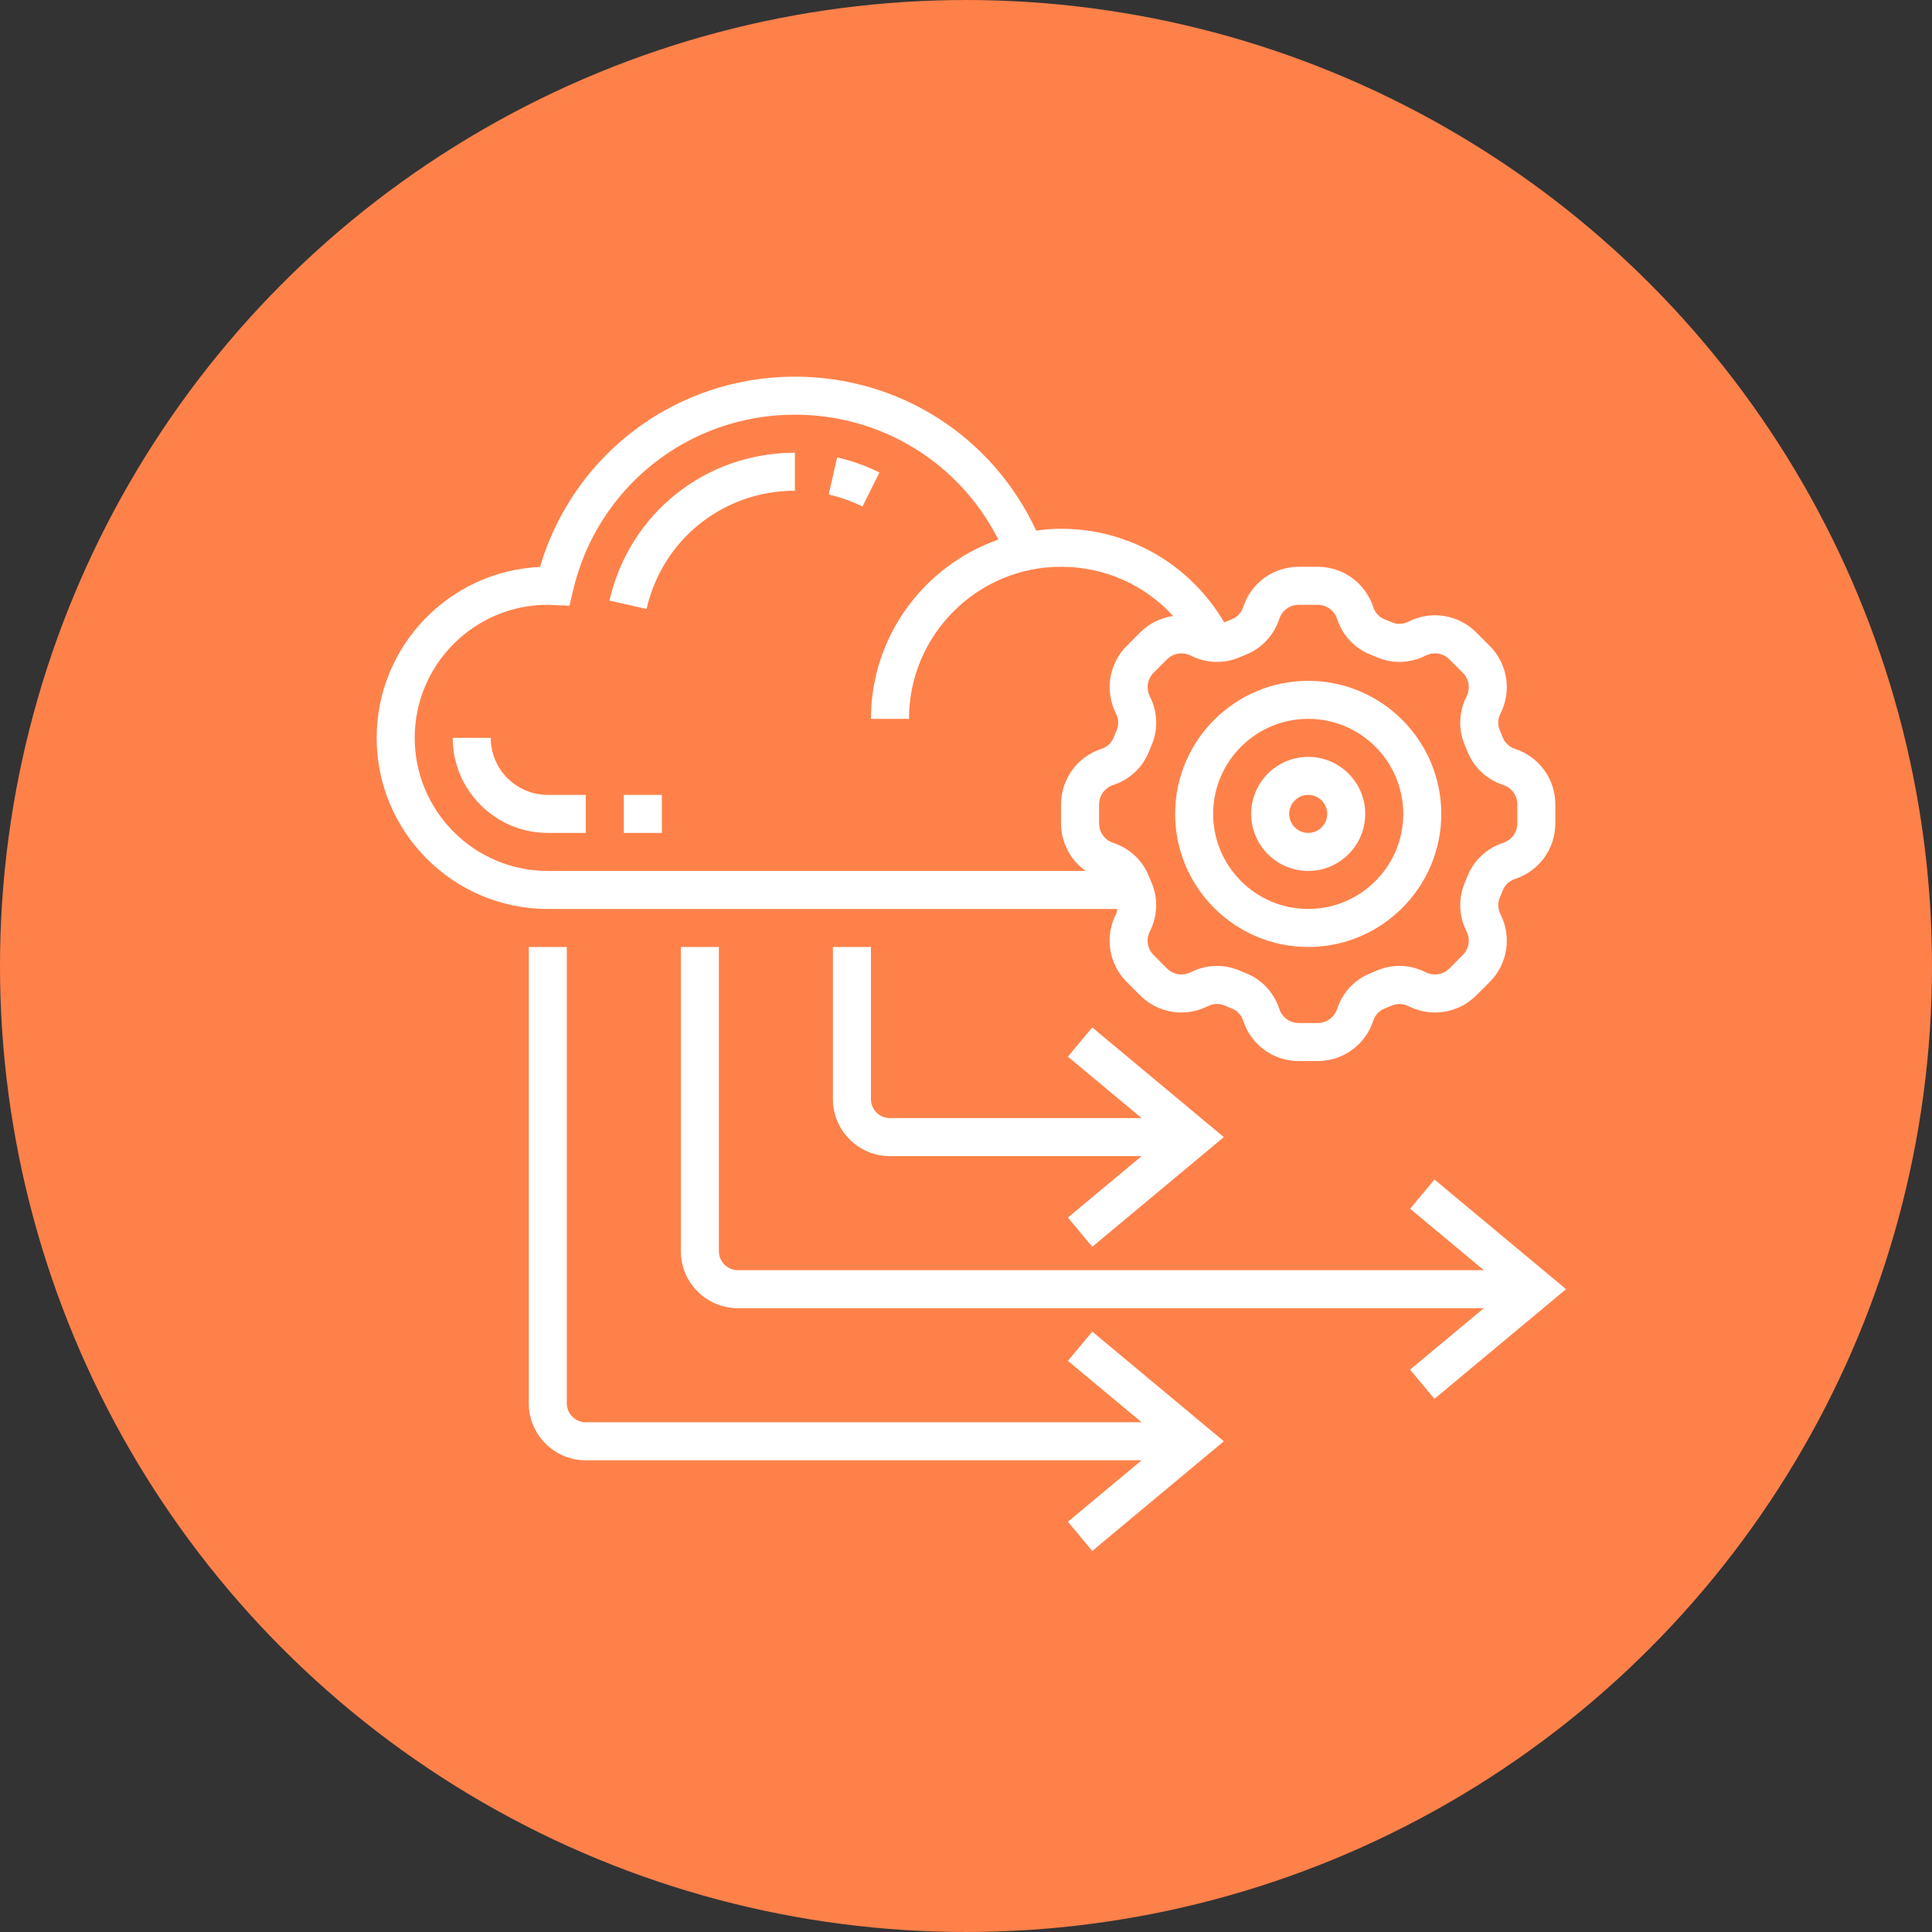 <?xml version="1.0" encoding="UTF-8"?>
<svg width="752pt" height="752pt" version="1.1" viewBox="0 0 752 752" xmlns="http://www.w3.org/2000/svg">
 <rect x="0" y="0" width="752" height="752" fill="#333333" stroke="none"/>
 <g>
  <path d="m752 376c0 134.33-71.664 258.46-188 325.62-116.34 67.168-259.66 67.168-376 0-116.34-67.164-188-191.29-188-325.62s71.664-258.46 188-325.62c116.34-67.168 259.66-67.168 376 0 116.34 67.164 188 191.29 188 325.62" fill="#ff814a"/>
  <path d="m457.4 316.8c0 28.555 23.242 51.797 51.797 51.797 28.555 0 51.797-23.242 51.797-51.797 0-28.555-23.242-51.797-51.797-51.797-28.555 0-51.797 23.242-51.797 51.797zm51.797-37c20.402 0 37 16.598 37 37 0 20.402-16.598 37-37 37-20.402 0-37-16.598-37-37 0.004-20.402 16.602-37 37-37z" fill="#fff"/>
  <path d="m509.2 339c12.238 0 22.199-9.961 22.199-22.199 0-12.238-9.961-22.199-22.199-22.199-12.238 0-22.199 9.961-22.199 22.199 0 12.238 9.961 22.199 22.199 22.199zm0-29.602c4.086 0 7.398 3.316 7.398 7.398 0 4.086-3.316 7.398-7.398 7.398-4.086 0-7.398-3.316-7.398-7.398s3.316-7.398 7.398-7.398z" fill="#fff"/>
  <path d="m434.9 353.8c-0.141 0.695-0.215 1.406-0.547 2.066-4.445 8.789-2.754 19.371 4.211 26.352l5.215 5.223c6.957 6.949 17.543 8.656 26.344 4.203 2.086-1.051 4.453-1.156 6.477-0.273 0.945 0.414 1.91 0.801 2.894 1.184 2.066 0.805 3.672 2.555 4.41 4.789 3.062 9.367 11.75 15.656 21.605 15.656h7.371c9.855 0 18.543-6.297 21.613-15.648 0.738-2.242 2.34-3.981 4.418-4.789 0.977-0.387 1.938-0.77 2.894-1.191 2.012-0.867 4.375-0.77 6.461 0.281 8.789 4.441 19.379 2.746 26.352-4.211l5.223-5.215c6.957-6.969 8.648-17.559 4.203-26.344-1.059-2.094-1.156-4.453-0.273-6.477 0.414-0.945 0.801-1.91 1.184-2.894 0.805-2.066 2.555-3.672 4.789-4.41 9.355-3.07 15.645-11.758 15.645-21.613v-7.371c0-9.855-6.297-18.543-15.648-21.613-2.242-0.738-3.981-2.34-4.789-4.418-0.387-0.977-0.77-1.938-1.191-2.894-0.875-2.012-0.77-4.375 0.281-6.461 4.445-8.789 2.754-19.371-4.211-26.352l-5.215-5.215c-6.957-6.969-17.551-8.672-26.344-4.211-2.078 1.059-4.445 1.16-6.477 0.273-0.945-0.414-1.91-0.801-2.894-1.184-2.066-0.805-3.672-2.555-4.41-4.789-3.066-9.355-11.754-15.645-21.609-15.645h-7.371c-9.855 0-18.543 6.297-21.613 15.648-0.738 2.242-2.34 3.981-4.418 4.789-0.977 0.387-1.938 0.77-2.894 1.191-0.023 0.008-0.051 0-0.074 0.016-13.281-22.543-37.066-36.445-63.512-36.445-3.293 0-6.512 0.289-9.695 0.711-16.965-36.562-53.164-59.91-93.902-59.91-46.27 0-86.25 30.164-99.223 74.066-35.324 1.59-63.57 30.824-63.57 66.527 0 36.727 29.871 66.598 66.598 66.598zm47.582-97.977c0.785-0.34 1.574-0.672 2.367-0.984 6.207-2.414 10.98-7.512 13.105-13.969 1.07-3.266 4.106-5.465 7.555-5.465h7.371c3.449 0 6.481 2.199 7.555 5.477 2.125 6.453 6.902 11.543 13.105 13.957 0.801 0.312 1.59 0.645 2.367 0.977 6.066 2.633 13 2.398 19.031-0.645 3.078-1.562 6.777-0.953 9.207 1.465l5.211 5.215c2.434 2.434 3.027 6.133 1.473 9.211-3.043 6.023-3.277 12.965-0.652 19.016 0.34 0.785 0.672 1.574 0.984 2.367 2.414 6.207 7.512 10.98 13.969 13.105 3.262 1.086 5.461 4.121 5.461 7.566v7.371c0 3.449-2.199 6.481-5.477 7.555-6.453 2.125-11.543 6.902-13.957 13.105-0.312 0.801-0.645 1.59-0.977 2.367-2.633 6.059-2.398 13 0.645 19.031 1.555 3.07 0.961 6.769-1.465 9.207l-5.215 5.211c-2.426 2.441-6.129 3.027-9.211 1.473-6.016-3.043-12.965-3.277-19.016-0.652-0.785 0.34-1.574 0.672-2.367 0.984-6.207 2.414-10.98 7.512-13.105 13.969-1.086 3.266-4.121 5.461-7.566 5.461h-7.371c-3.449 0-6.481-2.199-7.555-5.477-2.125-6.453-6.902-11.543-13.105-13.957-0.801-0.312-1.59-0.645-2.367-0.977-2.797-1.215-5.777-1.82-8.777-1.82-3.5 0-7.008 0.82-10.262 2.465-3.062 1.547-6.762 0.953-9.207-1.465l-5.211-5.215c-2.434-2.434-3.027-6.133-1.473-9.211 3.043-6.023 3.277-12.965 0.652-19.016-0.34-0.785-0.672-1.574-0.984-2.367-2.414-6.207-7.512-10.98-13.969-13.105-3.258-1.082-5.453-4.117-5.453-7.566v-7.371c0-3.449 2.199-6.481 5.477-7.555 6.453-2.125 11.543-6.902 13.957-13.105 0.312-0.801 0.645-1.59 0.977-2.367 2.633-6.059 2.398-13-0.645-19.031-1.555-3.07-0.961-6.769 1.465-9.207l5.215-5.215c2.434-2.426 6.141-3.012 9.211-1.465 6.031 3.043 12.973 3.285 19.027 0.652zm-321.07 31.379c0-28.555 23.242-51.797 51.797-51.797 0.391 0 0.77 0.031 1.156 0.059l7.289 0.316 1.398-5.957c9.477-40.273 44.98-68.414 86.352-68.414 33.891 0 64.133 18.848 79.176 48.625-28.82 10.121-49.574 37.535-49.574 69.77h14.801c0-32.641 26.559-59.199 59.199-59.199 16.938 0 32.582 7.074 43.605 19.156-4.734 0.688-9.258 2.848-12.816 6.406l-5.223 5.215c-6.957 6.969-8.648 17.559-4.203 26.344 1.059 2.094 1.156 4.453 0.273 6.477-0.414 0.945-0.801 1.91-1.184 2.894-0.805 2.066-2.555 3.672-4.789 4.41-9.379 3.066-15.668 11.754-15.668 21.609v7.371c0 7.519 3.676 14.324 9.559 18.516h-209.35c-28.555 0-51.797-23.242-51.797-51.801z" fill="#fff"/>
  <path d="m415.66 529.69 28.695 23.906h-216.34c-4.086 0-7.398-3.316-7.398-7.398v-177.59h-14.801v177.59c0 12.238 9.961 22.199 22.199 22.199h216.34l-28.695 23.91 9.48 11.375 51.227-42.688-51.223-42.688z" fill="#fff"/>
  <path d="m425.14 485.29 51.219-42.691-51.223-42.688-9.48 11.375 28.691 23.914h-97.949c-4.086 0-7.398-3.316-7.398-7.398v-59.199h-14.801v59.199c0 12.238 9.961 22.199 22.199 22.199h97.949l-28.695 23.91z" fill="#fff"/>
  <path d="m558.34 459.11-9.48 11.375 28.691 23.914h-290.34c-4.086 0-7.398-3.316-7.398-7.398v-118.4h-14.801v118.39c0 12.238 9.961 22.199 22.199 22.199h290.34l-28.695 23.91 9.48 11.375 51.227-42.684z" fill="#fff"/>
  <path d="m309.4 191.01v-14.797c-34.793 0-64.473 23.664-72.168 57.555l14.438 3.277c6.148-27.098 29.895-46.035 57.73-46.035z" fill="#fff"/>
  <path d="m342.3 183.91c-5.223-2.598-10.758-4.574-16.457-5.867l-3.277 14.438c4.551 1.035 8.977 2.613 13.141 4.684z" fill="#fff"/>
  <path d="m228.01 324.2v-14.801h-14.801c-12.238 0-22.199-9.961-22.199-22.199h-14.797c0 20.402 16.598 37 37 37z" fill="#fff"/>
  <path d="m242.81 309.4h14.801v14.801h-14.801z" fill="#fff"/>
 </g>
</svg>
